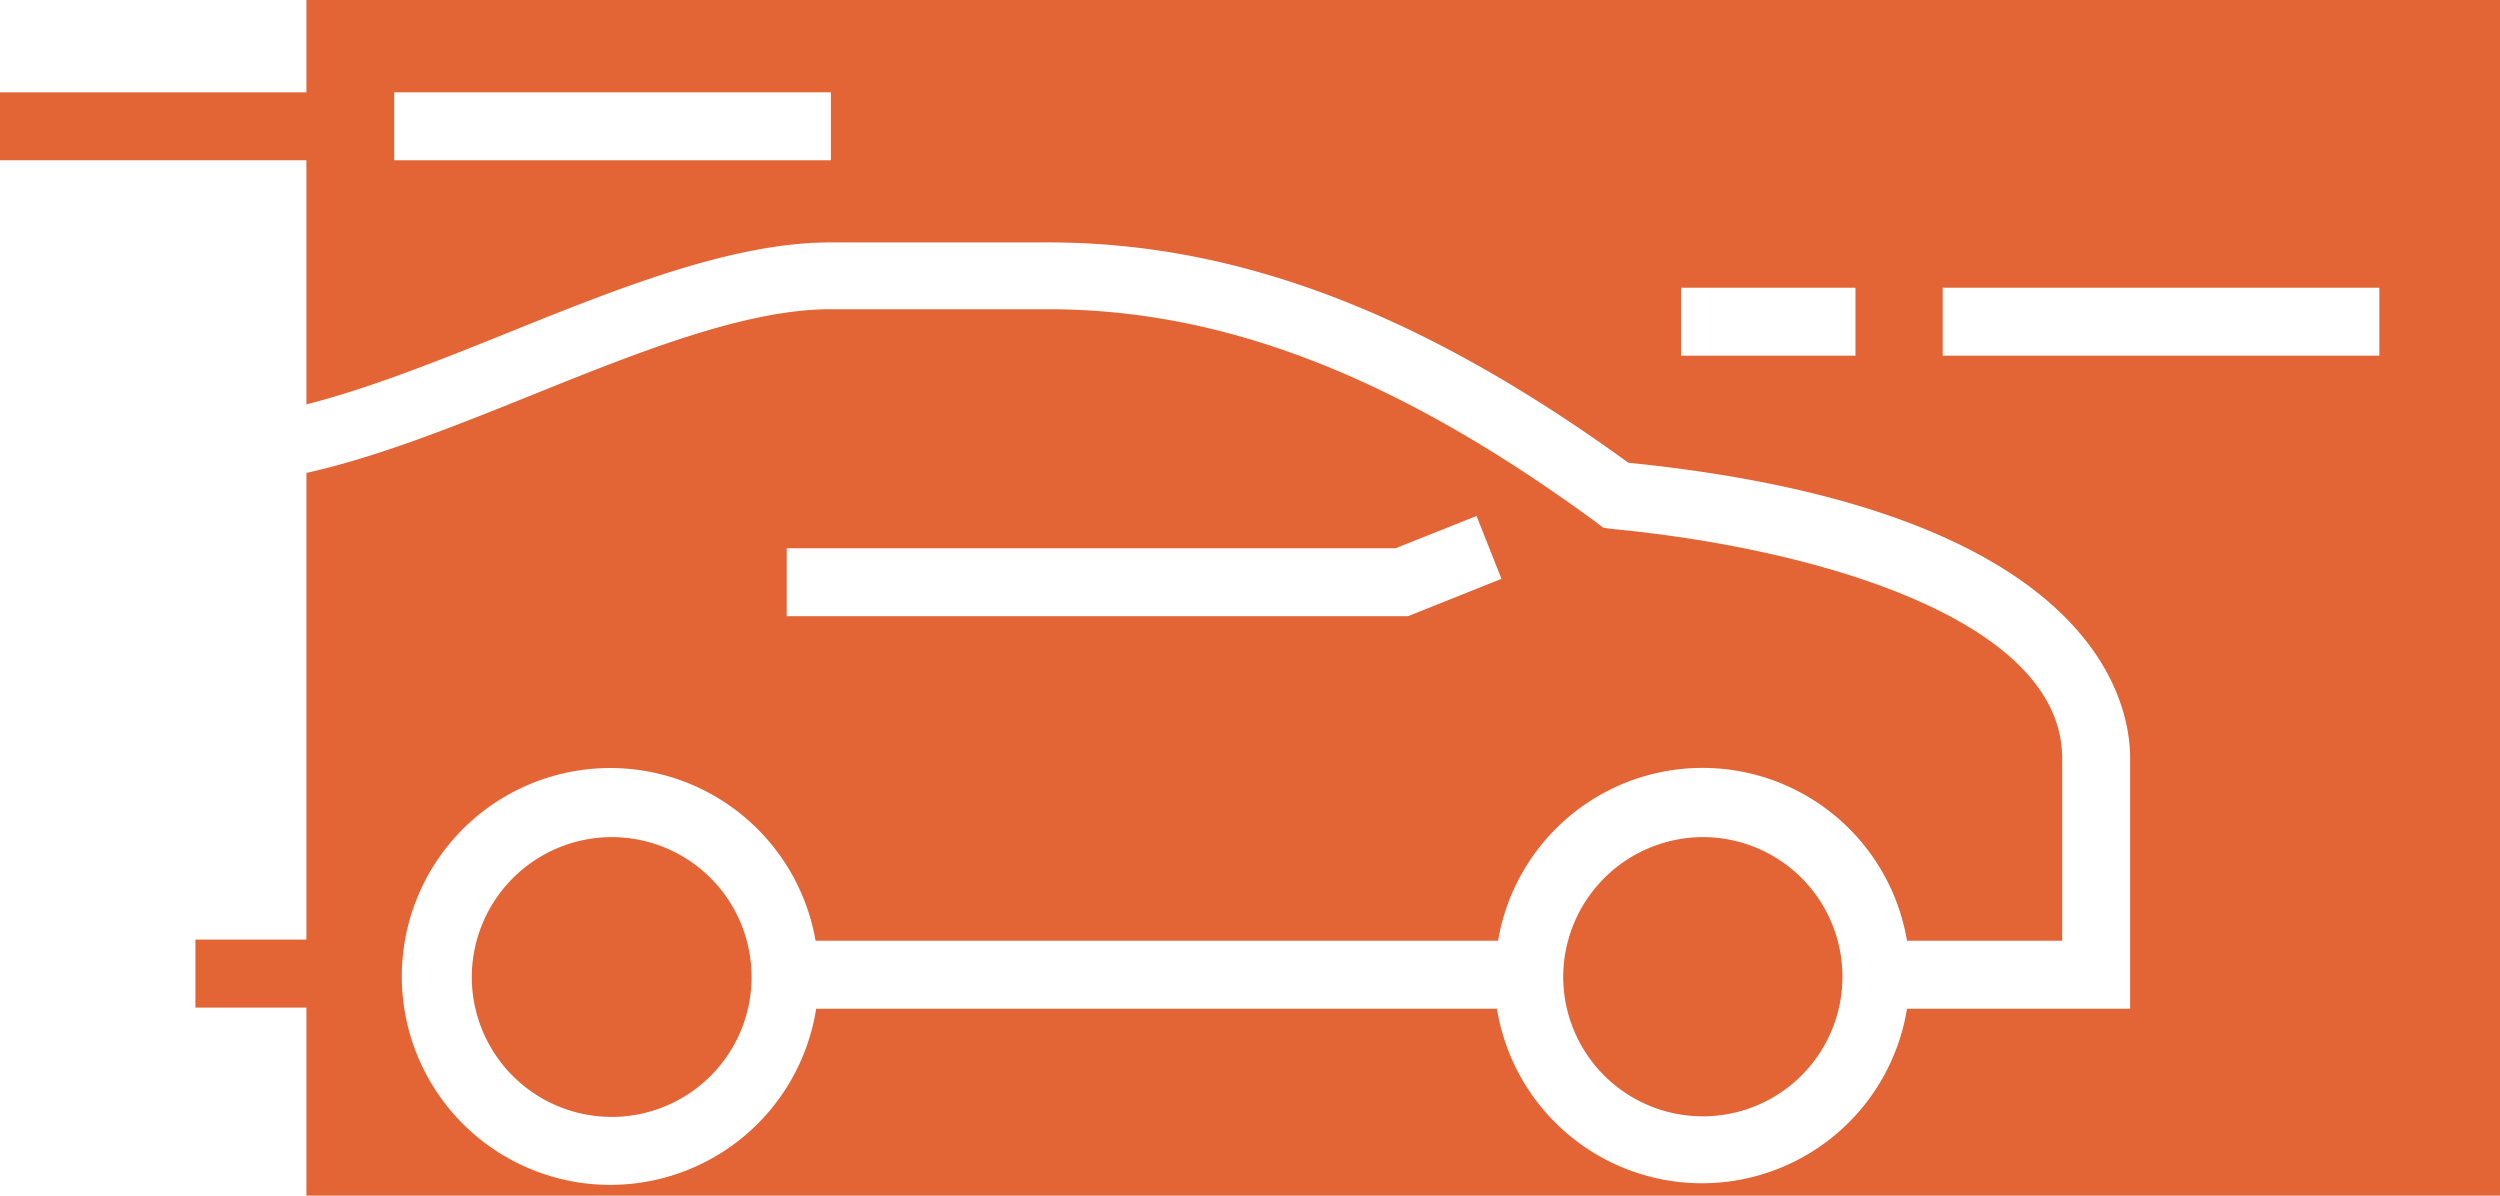 <svg id="Layer_1" data-name="Layer 1" xmlns="http://www.w3.org/2000/svg" viewBox="0 0 441.4 211.1"><defs><style>.cls-1{fill:#e36434;}</style></defs><path class="cls-1" d="M292,190.3a24.65,24.65,0,1,0,24.6-24.6A24.73,24.73,0,0,0,292,190.3Z" transform="translate(-16 -17.9)"/><path class="cls-1" d="M99.3,190.3A24.7,24.7,0,1,0,124,165.7,24.75,24.75,0,0,0,99.3,190.3Z" transform="translate(-16 -17.9)"/><path class="cls-1" d="M70.1,17.9V34.2H16v12H70.1V89.3c11-2.8,23.3-7.7,35.2-12.5,19.6-7.9,39.9-16.1,57.3-16.1h38.5c33.3,0,65.9,12.4,102.4,38.9,82.2,8.3,88.6,42,88.6,52.2V196H352.7a36.67,36.67,0,0,1-72.4,0H160.1a36.8,36.8,0,1,1-.1-12H280.5a36.61,36.61,0,0,1,72.2,0h27.4V151.8c0-24.3-42.8-37-79.4-40.5l-1.6-.2-1.3-1c-34.9-25.6-65.6-37.6-96.7-37.6H162.6c-15.1,0-34.2,7.7-52.8,15.2-13.4,5.4-27.1,10.9-39.7,13.7v82.4H50.5v12H70.1V229H457.4V17.9Zm92.5,28.3h-77v-12h77.1v12Zm-7.7,68.5H262.4l14.3-5.7,4.4,11.1-16.5,6.6H154.9Zm188.7-34H312.8v-12h30.8Zm92.5,0H359v-12h77.1Z" transform="translate(-16 -17.9)"/></svg>